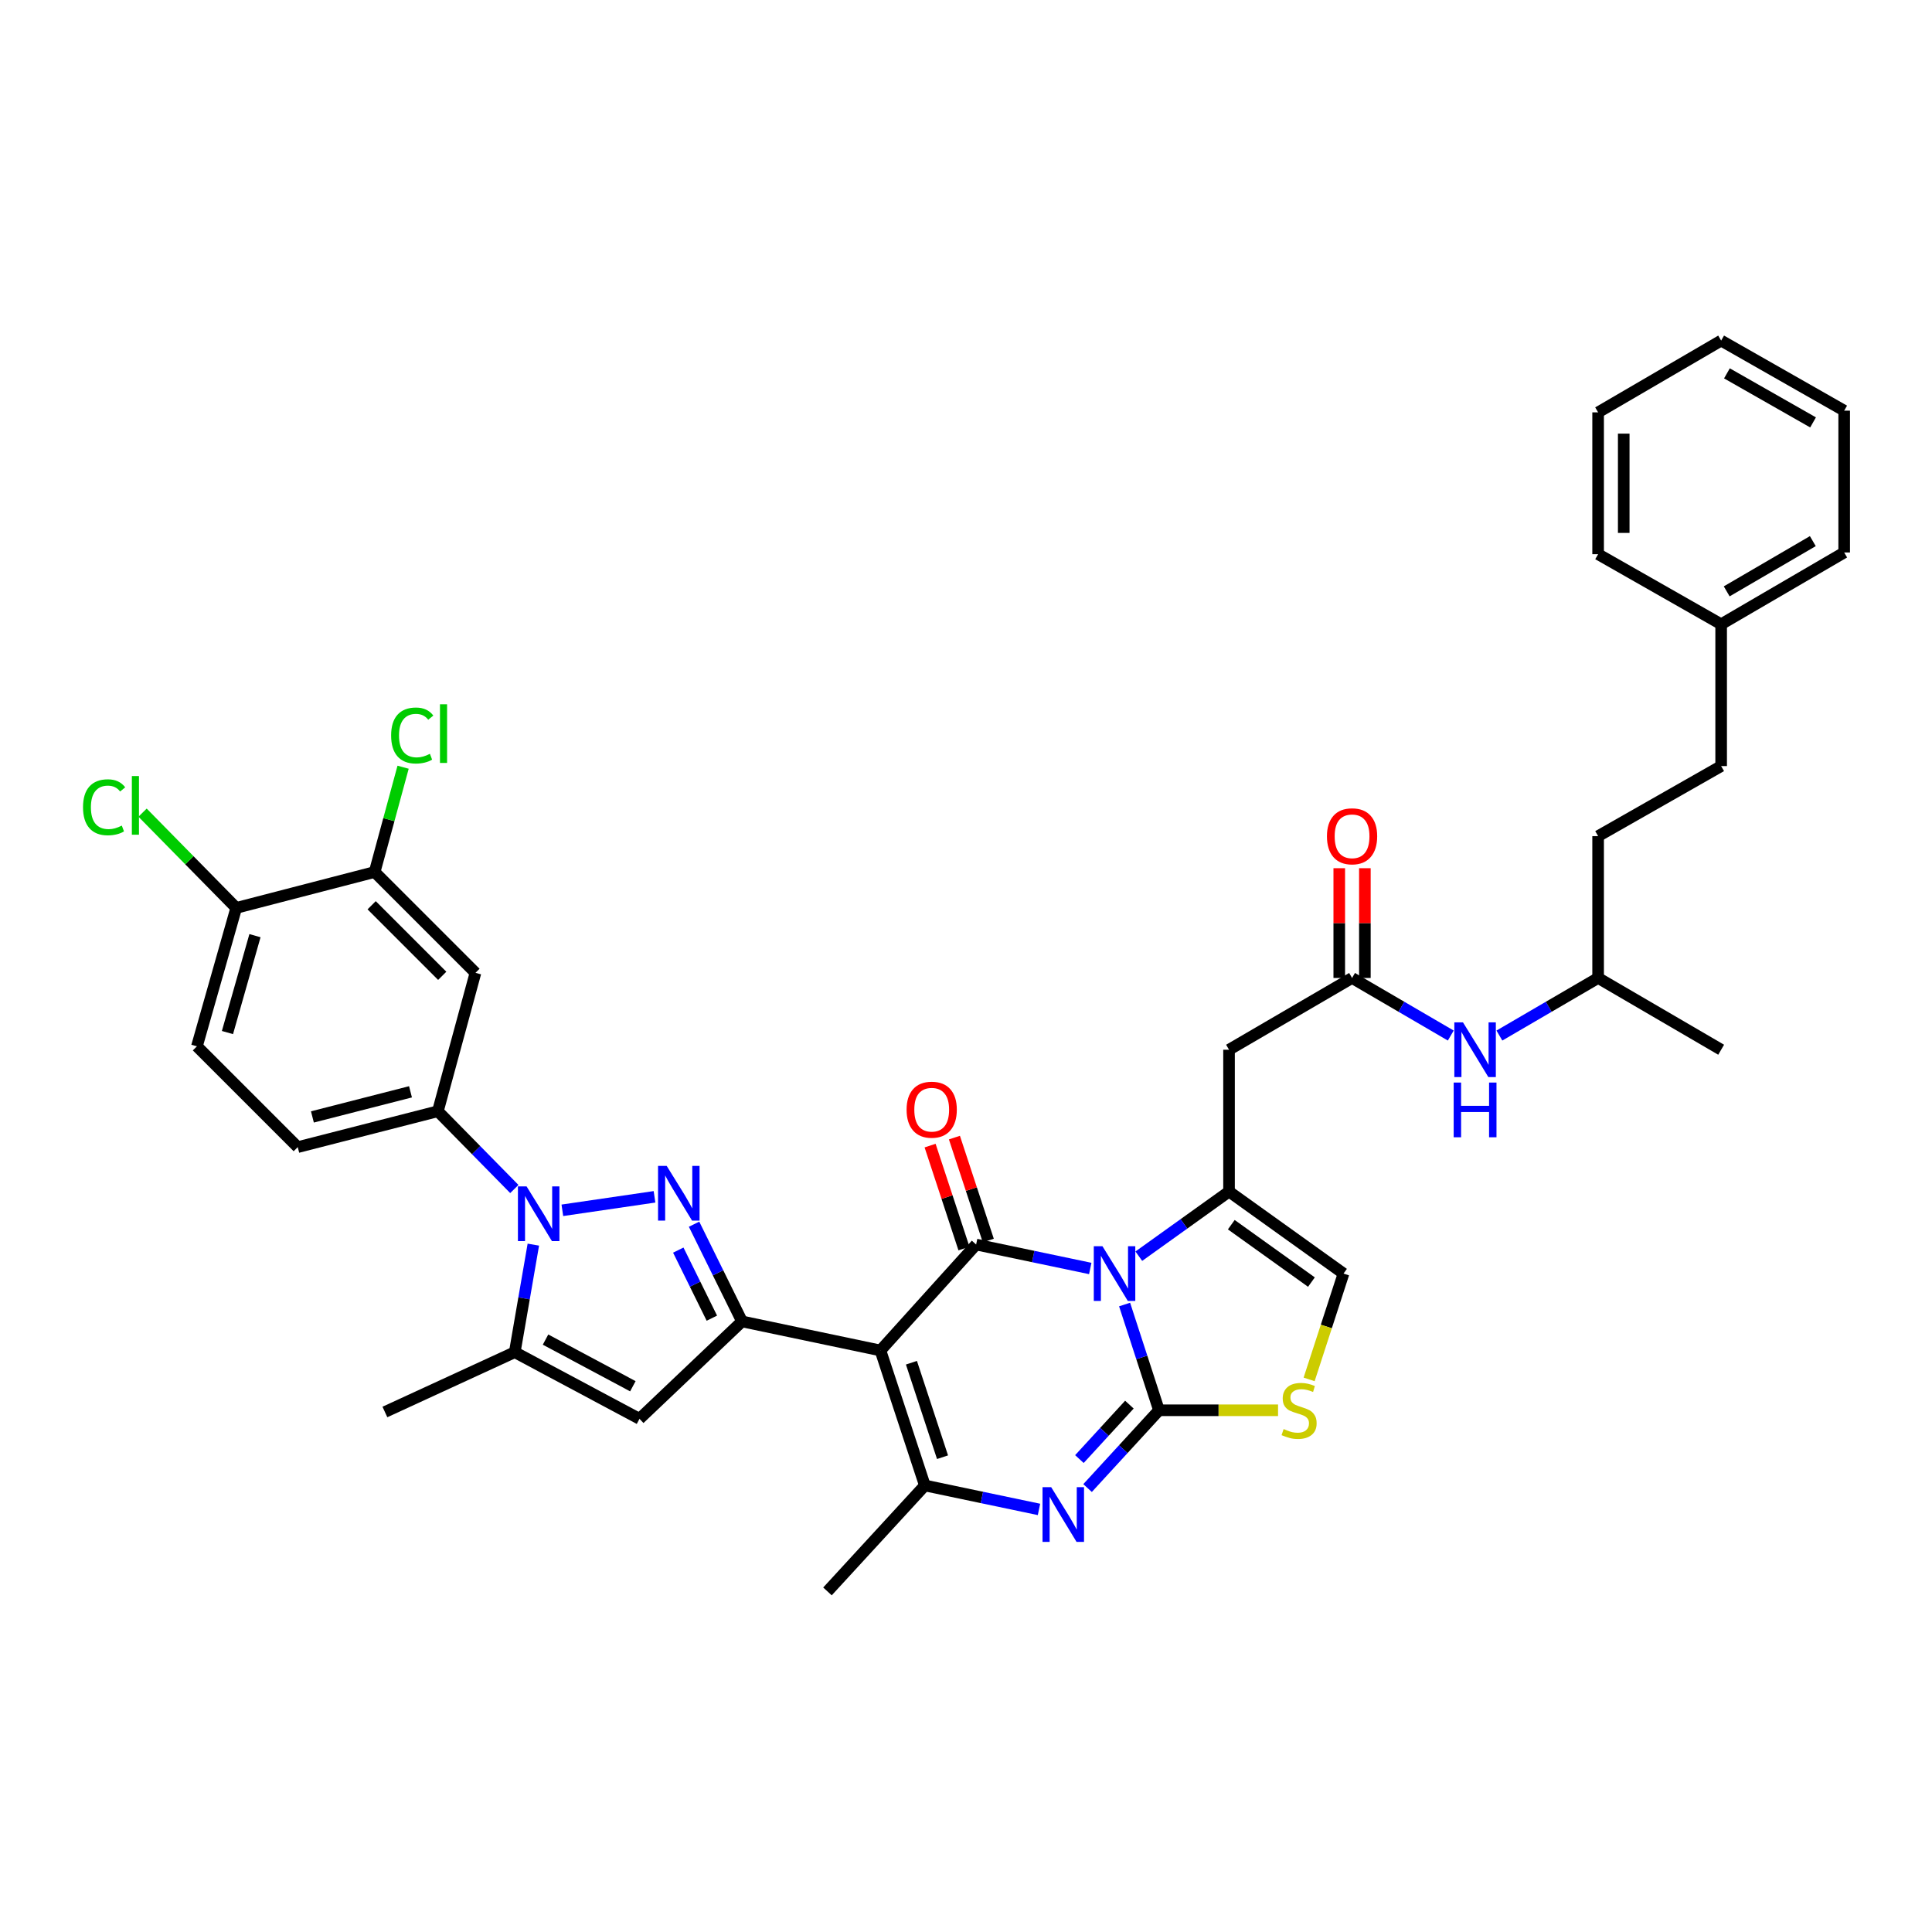 <?xml version='1.0' encoding='iso-8859-1'?>
<svg version='1.1' baseProfile='full'
              xmlns='http://www.w3.org/2000/svg'
                      xmlns:rdkit='http://www.rdkit.org/xml'
                      xmlns:xlink='http://www.w3.org/1999/xlink'
                  xml:space='preserve'
width='1000px' height='1000px' viewBox='0 0 1000 1000'>
<!-- END OF HEADER -->
<rect style='opacity:1.0;fill:#FFFFFF;stroke:none' width='1000' height='1000' x='0' y='0'> </rect>
<path class='bond-0' d='M 827.183,432.784 L 827.183,506.194' style='fill:none;fill-rule:evenodd;stroke:#000000;stroke-width:6px;stroke-linecap:butt;stroke-linejoin:miter;stroke-opacity:1' />
<path class='bond-1' d='M 827.183,432.784 L 890.864,396.521' style='fill:none;fill-rule:evenodd;stroke:#000000;stroke-width:6px;stroke-linecap:butt;stroke-linejoin:miter;stroke-opacity:1' />
<path class='bond-2' d='M 699.827,506.194 L 725.373,521.097' style='fill:none;fill-rule:evenodd;stroke:#000000;stroke-width:6px;stroke-linecap:butt;stroke-linejoin:miter;stroke-opacity:1' />
<path class='bond-2' d='M 725.373,521.097 L 750.919,536' style='fill:none;fill-rule:evenodd;stroke:#0000FF;stroke-width:6px;stroke-linecap:butt;stroke-linejoin:miter;stroke-opacity:1' />
<path class='bond-3' d='M 706.456,506.194 L 706.456,477.786' style='fill:none;fill-rule:evenodd;stroke:#000000;stroke-width:6px;stroke-linecap:butt;stroke-linejoin:miter;stroke-opacity:1' />
<path class='bond-3' d='M 706.456,477.786 L 706.456,449.379' style='fill:none;fill-rule:evenodd;stroke:#FF0000;stroke-width:6px;stroke-linecap:butt;stroke-linejoin:miter;stroke-opacity:1' />
<path class='bond-3' d='M 693.199,506.194 L 693.199,477.786' style='fill:none;fill-rule:evenodd;stroke:#000000;stroke-width:6px;stroke-linecap:butt;stroke-linejoin:miter;stroke-opacity:1' />
<path class='bond-3' d='M 693.199,477.786 L 693.199,449.379' style='fill:none;fill-rule:evenodd;stroke:#FF0000;stroke-width:6px;stroke-linecap:butt;stroke-linejoin:miter;stroke-opacity:1' />
<path class='bond-4' d='M 699.827,506.194 L 636.146,543.34' style='fill:none;fill-rule:evenodd;stroke:#000000;stroke-width:6px;stroke-linecap:butt;stroke-linejoin:miter;stroke-opacity:1' />
<path class='bond-5' d='M 776.085,536 L 801.634,521.097' style='fill:none;fill-rule:evenodd;stroke:#0000FF;stroke-width:6px;stroke-linecap:butt;stroke-linejoin:miter;stroke-opacity:1' />
<path class='bond-5' d='M 801.634,521.097 L 827.183,506.194' style='fill:none;fill-rule:evenodd;stroke:#000000;stroke-width:6px;stroke-linecap:butt;stroke-linejoin:miter;stroke-opacity:1' />
<path class='bond-6' d='M 827.183,506.194 L 890.864,543.34' style='fill:none;fill-rule:evenodd;stroke:#000000;stroke-width:6px;stroke-linecap:butt;stroke-linejoin:miter;stroke-opacity:1' />
<path class='bond-7' d='M 695.401,659.2 L 636.146,616.75' style='fill:none;fill-rule:evenodd;stroke:#000000;stroke-width:6px;stroke-linecap:butt;stroke-linejoin:miter;stroke-opacity:1' />
<path class='bond-7' d='M 678.793,663.609 L 637.314,633.894' style='fill:none;fill-rule:evenodd;stroke:#000000;stroke-width:6px;stroke-linecap:butt;stroke-linejoin:miter;stroke-opacity:1' />
<path class='bond-8' d='M 695.401,659.2 L 686.502,686.589' style='fill:none;fill-rule:evenodd;stroke:#000000;stroke-width:6px;stroke-linecap:butt;stroke-linejoin:miter;stroke-opacity:1' />
<path class='bond-8' d='M 686.502,686.589 L 677.602,713.978' style='fill:none;fill-rule:evenodd;stroke:#CCCC00;stroke-width:6px;stroke-linecap:butt;stroke-linejoin:miter;stroke-opacity:1' />
<path class='bond-9' d='M 636.146,616.75 L 612.796,633.476' style='fill:none;fill-rule:evenodd;stroke:#000000;stroke-width:6px;stroke-linecap:butt;stroke-linejoin:miter;stroke-opacity:1' />
<path class='bond-9' d='M 612.796,633.476 L 589.446,650.201' style='fill:none;fill-rule:evenodd;stroke:#0000FF;stroke-width:6px;stroke-linecap:butt;stroke-linejoin:miter;stroke-opacity:1' />
<path class='bond-10' d='M 636.146,616.75 L 636.146,543.34' style='fill:none;fill-rule:evenodd;stroke:#000000;stroke-width:6px;stroke-linecap:butt;stroke-linejoin:miter;stroke-opacity:1' />
<path class='bond-11' d='M 661.516,729.958 L 630.7,729.958' style='fill:none;fill-rule:evenodd;stroke:#CCCC00;stroke-width:6px;stroke-linecap:butt;stroke-linejoin:miter;stroke-opacity:1' />
<path class='bond-11' d='M 630.7,729.958 L 599.883,729.958' style='fill:none;fill-rule:evenodd;stroke:#000000;stroke-width:6px;stroke-linecap:butt;stroke-linejoin:miter;stroke-opacity:1' />
<path class='bond-12' d='M 599.883,729.958 L 590.987,702.589' style='fill:none;fill-rule:evenodd;stroke:#000000;stroke-width:6px;stroke-linecap:butt;stroke-linejoin:miter;stroke-opacity:1' />
<path class='bond-12' d='M 590.987,702.589 L 582.091,675.22' style='fill:none;fill-rule:evenodd;stroke:#0000FF;stroke-width:6px;stroke-linecap:butt;stroke-linejoin:miter;stroke-opacity:1' />
<path class='bond-13' d='M 599.883,729.958 L 581.402,750.088' style='fill:none;fill-rule:evenodd;stroke:#000000;stroke-width:6px;stroke-linecap:butt;stroke-linejoin:miter;stroke-opacity:1' />
<path class='bond-13' d='M 581.402,750.088 L 562.92,770.219' style='fill:none;fill-rule:evenodd;stroke:#0000FF;stroke-width:6px;stroke-linecap:butt;stroke-linejoin:miter;stroke-opacity:1' />
<path class='bond-13' d='M 584.574,727.032 L 571.637,741.123' style='fill:none;fill-rule:evenodd;stroke:#000000;stroke-width:6px;stroke-linecap:butt;stroke-linejoin:miter;stroke-opacity:1' />
<path class='bond-13' d='M 571.637,741.123 L 558.7,755.214' style='fill:none;fill-rule:evenodd;stroke:#0000FF;stroke-width:6px;stroke-linecap:butt;stroke-linejoin:miter;stroke-opacity:1' />
<path class='bond-14' d='M 564.313,656.562 L 534.777,650.365' style='fill:none;fill-rule:evenodd;stroke:#0000FF;stroke-width:6px;stroke-linecap:butt;stroke-linejoin:miter;stroke-opacity:1' />
<path class='bond-14' d='M 534.777,650.365 L 505.241,644.169' style='fill:none;fill-rule:evenodd;stroke:#000000;stroke-width:6px;stroke-linecap:butt;stroke-linejoin:miter;stroke-opacity:1' />
<path class='bond-15' d='M 505.241,644.169 L 455.714,699.005' style='fill:none;fill-rule:evenodd;stroke:#000000;stroke-width:6px;stroke-linecap:butt;stroke-linejoin:miter;stroke-opacity:1' />
<path class='bond-16' d='M 511.537,642.097 L 502.772,615.459' style='fill:none;fill-rule:evenodd;stroke:#000000;stroke-width:6px;stroke-linecap:butt;stroke-linejoin:miter;stroke-opacity:1' />
<path class='bond-16' d='M 502.772,615.459 L 494.007,588.821' style='fill:none;fill-rule:evenodd;stroke:#FF0000;stroke-width:6px;stroke-linecap:butt;stroke-linejoin:miter;stroke-opacity:1' />
<path class='bond-16' d='M 498.945,646.24 L 490.18,619.602' style='fill:none;fill-rule:evenodd;stroke:#000000;stroke-width:6px;stroke-linecap:butt;stroke-linejoin:miter;stroke-opacity:1' />
<path class='bond-16' d='M 490.18,619.602 L 481.415,592.964' style='fill:none;fill-rule:evenodd;stroke:#FF0000;stroke-width:6px;stroke-linecap:butt;stroke-linejoin:miter;stroke-opacity:1' />
<path class='bond-17' d='M 455.714,699.005 L 478.707,768.873' style='fill:none;fill-rule:evenodd;stroke:#000000;stroke-width:6px;stroke-linecap:butt;stroke-linejoin:miter;stroke-opacity:1' />
<path class='bond-17' d='M 471.755,705.341 L 487.85,754.249' style='fill:none;fill-rule:evenodd;stroke:#000000;stroke-width:6px;stroke-linecap:butt;stroke-linejoin:miter;stroke-opacity:1' />
<path class='bond-18' d='M 455.714,699.005 L 384.072,683.967' style='fill:none;fill-rule:evenodd;stroke:#000000;stroke-width:6px;stroke-linecap:butt;stroke-linejoin:miter;stroke-opacity:1' />
<path class='bond-19' d='M 478.707,768.873 L 508.243,775.073' style='fill:none;fill-rule:evenodd;stroke:#000000;stroke-width:6px;stroke-linecap:butt;stroke-linejoin:miter;stroke-opacity:1' />
<path class='bond-19' d='M 508.243,775.073 L 537.779,781.273' style='fill:none;fill-rule:evenodd;stroke:#0000FF;stroke-width:6px;stroke-linecap:butt;stroke-linejoin:miter;stroke-opacity:1' />
<path class='bond-20' d='M 478.707,768.873 L 428.296,823.709' style='fill:none;fill-rule:evenodd;stroke:#000000;stroke-width:6px;stroke-linecap:butt;stroke-linejoin:miter;stroke-opacity:1' />
<path class='bond-21' d='M 384.072,683.967 L 371.657,658.805' style='fill:none;fill-rule:evenodd;stroke:#000000;stroke-width:6px;stroke-linecap:butt;stroke-linejoin:miter;stroke-opacity:1' />
<path class='bond-21' d='M 371.657,658.805 L 359.243,633.643' style='fill:none;fill-rule:evenodd;stroke:#0000FF;stroke-width:6px;stroke-linecap:butt;stroke-linejoin:miter;stroke-opacity:1' />
<path class='bond-21' d='M 368.46,682.284 L 359.769,664.67' style='fill:none;fill-rule:evenodd;stroke:#000000;stroke-width:6px;stroke-linecap:butt;stroke-linejoin:miter;stroke-opacity:1' />
<path class='bond-21' d='M 359.769,664.67 L 351.079,647.057' style='fill:none;fill-rule:evenodd;stroke:#0000FF;stroke-width:6px;stroke-linecap:butt;stroke-linejoin:miter;stroke-opacity:1' />
<path class='bond-22' d='M 384.072,683.967 L 331.003,734.384' style='fill:none;fill-rule:evenodd;stroke:#000000;stroke-width:6px;stroke-linecap:butt;stroke-linejoin:miter;stroke-opacity:1' />
<path class='bond-23' d='M 338.771,619.474 L 291.073,626.453' style='fill:none;fill-rule:evenodd;stroke:#0000FF;stroke-width:6px;stroke-linecap:butt;stroke-linejoin:miter;stroke-opacity:1' />
<path class='bond-24' d='M 276.057,644.224 L 271.247,672.056' style='fill:none;fill-rule:evenodd;stroke:#0000FF;stroke-width:6px;stroke-linecap:butt;stroke-linejoin:miter;stroke-opacity:1' />
<path class='bond-24' d='M 271.247,672.056 L 266.438,699.889' style='fill:none;fill-rule:evenodd;stroke:#000000;stroke-width:6px;stroke-linecap:butt;stroke-linejoin:miter;stroke-opacity:1' />
<path class='bond-25' d='M 266.217,615.431 L 246.429,595.304' style='fill:none;fill-rule:evenodd;stroke:#0000FF;stroke-width:6px;stroke-linecap:butt;stroke-linejoin:miter;stroke-opacity:1' />
<path class='bond-25' d='M 246.429,595.304 L 226.64,575.177' style='fill:none;fill-rule:evenodd;stroke:#000000;stroke-width:6px;stroke-linecap:butt;stroke-linejoin:miter;stroke-opacity:1' />
<path class='bond-26' d='M 266.438,699.889 L 331.003,734.384' style='fill:none;fill-rule:evenodd;stroke:#000000;stroke-width:6px;stroke-linecap:butt;stroke-linejoin:miter;stroke-opacity:1' />
<path class='bond-26' d='M 282.369,693.371 L 327.565,717.518' style='fill:none;fill-rule:evenodd;stroke:#000000;stroke-width:6px;stroke-linecap:butt;stroke-linejoin:miter;stroke-opacity:1' />
<path class='bond-27' d='M 266.438,699.889 L 199.222,730.842' style='fill:none;fill-rule:evenodd;stroke:#000000;stroke-width:6px;stroke-linecap:butt;stroke-linejoin:miter;stroke-opacity:1' />
<path class='bond-28' d='M 193.912,451.357 L 246.097,503.535' style='fill:none;fill-rule:evenodd;stroke:#000000;stroke-width:6px;stroke-linecap:butt;stroke-linejoin:miter;stroke-opacity:1' />
<path class='bond-28' d='M 192.367,468.558 L 228.896,505.083' style='fill:none;fill-rule:evenodd;stroke:#000000;stroke-width:6px;stroke-linecap:butt;stroke-linejoin:miter;stroke-opacity:1' />
<path class='bond-29' d='M 193.912,451.357 L 122.269,469.931' style='fill:none;fill-rule:evenodd;stroke:#000000;stroke-width:6px;stroke-linecap:butt;stroke-linejoin:miter;stroke-opacity:1' />
<path class='bond-30' d='M 193.912,451.357 L 201.278,424.234' style='fill:none;fill-rule:evenodd;stroke:#000000;stroke-width:6px;stroke-linecap:butt;stroke-linejoin:miter;stroke-opacity:1' />
<path class='bond-30' d='M 201.278,424.234 L 208.644,397.111' style='fill:none;fill-rule:evenodd;stroke:#00CC00;stroke-width:6px;stroke-linecap:butt;stroke-linejoin:miter;stroke-opacity:1' />
<path class='bond-31' d='M 246.097,503.535 L 226.64,575.177' style='fill:none;fill-rule:evenodd;stroke:#000000;stroke-width:6px;stroke-linecap:butt;stroke-linejoin:miter;stroke-opacity:1' />
<path class='bond-32' d='M 122.269,469.931 L 101.928,541.573' style='fill:none;fill-rule:evenodd;stroke:#000000;stroke-width:6px;stroke-linecap:butt;stroke-linejoin:miter;stroke-opacity:1' />
<path class='bond-32' d='M 131.97,484.298 L 117.732,534.447' style='fill:none;fill-rule:evenodd;stroke:#000000;stroke-width:6px;stroke-linecap:butt;stroke-linejoin:miter;stroke-opacity:1' />
<path class='bond-33' d='M 122.269,469.931 L 98.031,445.278' style='fill:none;fill-rule:evenodd;stroke:#000000;stroke-width:6px;stroke-linecap:butt;stroke-linejoin:miter;stroke-opacity:1' />
<path class='bond-33' d='M 98.031,445.278 L 73.792,420.625' style='fill:none;fill-rule:evenodd;stroke:#00CC00;stroke-width:6px;stroke-linecap:butt;stroke-linejoin:miter;stroke-opacity:1' />
<path class='bond-34' d='M 226.64,575.177 L 154.114,593.751' style='fill:none;fill-rule:evenodd;stroke:#000000;stroke-width:6px;stroke-linecap:butt;stroke-linejoin:miter;stroke-opacity:1' />
<path class='bond-34' d='M 212.472,565.122 L 161.704,578.123' style='fill:none;fill-rule:evenodd;stroke:#000000;stroke-width:6px;stroke-linecap:butt;stroke-linejoin:miter;stroke-opacity:1' />
<path class='bond-35' d='M 101.928,541.573 L 154.114,593.751' style='fill:none;fill-rule:evenodd;stroke:#000000;stroke-width:6px;stroke-linecap:butt;stroke-linejoin:miter;stroke-opacity:1' />
<path class='bond-36' d='M 890.864,396.521 L 890.864,323.111' style='fill:none;fill-rule:evenodd;stroke:#000000;stroke-width:6px;stroke-linecap:butt;stroke-linejoin:miter;stroke-opacity:1' />
<path class='bond-37' d='M 890.864,323.111 L 954.545,285.964' style='fill:none;fill-rule:evenodd;stroke:#000000;stroke-width:6px;stroke-linecap:butt;stroke-linejoin:miter;stroke-opacity:1' />
<path class='bond-37' d='M 893.737,306.088 L 938.314,280.085' style='fill:none;fill-rule:evenodd;stroke:#000000;stroke-width:6px;stroke-linecap:butt;stroke-linejoin:miter;stroke-opacity:1' />
<path class='bond-38' d='M 890.864,323.111 L 827.183,286.848' style='fill:none;fill-rule:evenodd;stroke:#000000;stroke-width:6px;stroke-linecap:butt;stroke-linejoin:miter;stroke-opacity:1' />
<path class='bond-39' d='M 954.545,285.964 L 954.545,212.554' style='fill:none;fill-rule:evenodd;stroke:#000000;stroke-width:6px;stroke-linecap:butt;stroke-linejoin:miter;stroke-opacity:1' />
<path class='bond-40' d='M 954.545,212.554 L 890.864,176.291' style='fill:none;fill-rule:evenodd;stroke:#000000;stroke-width:6px;stroke-linecap:butt;stroke-linejoin:miter;stroke-opacity:1' />
<path class='bond-40' d='M 938.434,218.634 L 893.857,193.25' style='fill:none;fill-rule:evenodd;stroke:#000000;stroke-width:6px;stroke-linecap:butt;stroke-linejoin:miter;stroke-opacity:1' />
<path class='bond-41' d='M 890.864,176.291 L 827.183,213.438' style='fill:none;fill-rule:evenodd;stroke:#000000;stroke-width:6px;stroke-linecap:butt;stroke-linejoin:miter;stroke-opacity:1' />
<path class='bond-42' d='M 827.183,213.438 L 827.183,286.848' style='fill:none;fill-rule:evenodd;stroke:#000000;stroke-width:6px;stroke-linecap:butt;stroke-linejoin:miter;stroke-opacity:1' />
<path class='bond-42' d='M 840.439,224.449 L 840.439,275.836' style='fill:none;fill-rule:evenodd;stroke:#000000;stroke-width:6px;stroke-linecap:butt;stroke-linejoin:miter;stroke-opacity:1' />
<path  class='atom-2' d='M 757.241 529.18
L 766.521 544.18
Q 767.441 545.66, 768.921 548.34
Q 770.401 551.02, 770.481 551.18
L 770.481 529.18
L 774.241 529.18
L 774.241 557.5
L 770.361 557.5
L 760.401 541.1
Q 759.241 539.18, 758.001 536.98
Q 756.801 534.78, 756.441 534.1
L 756.441 557.5
L 752.761 557.5
L 752.761 529.18
L 757.241 529.18
' fill='#0000FF'/>
<path  class='atom-2' d='M 752.421 560.332
L 756.261 560.332
L 756.261 572.372
L 770.741 572.372
L 770.741 560.332
L 774.581 560.332
L 774.581 588.652
L 770.741 588.652
L 770.741 575.572
L 756.261 575.572
L 756.261 588.652
L 752.421 588.652
L 752.421 560.332
' fill='#0000FF'/>
<path  class='atom-3' d='M 686.827 432.864
Q 686.827 426.064, 690.187 422.264
Q 693.547 418.464, 699.827 418.464
Q 706.107 418.464, 709.467 422.264
Q 712.827 426.064, 712.827 432.864
Q 712.827 439.744, 709.427 443.664
Q 706.027 447.544, 699.827 447.544
Q 693.587 447.544, 690.187 443.664
Q 686.827 439.784, 686.827 432.864
M 699.827 444.344
Q 704.147 444.344, 706.467 441.464
Q 708.827 438.544, 708.827 432.864
Q 708.827 427.304, 706.467 424.504
Q 704.147 421.664, 699.827 421.664
Q 695.507 421.664, 693.147 424.464
Q 690.827 427.264, 690.827 432.864
Q 690.827 438.584, 693.147 441.464
Q 695.507 444.344, 699.827 444.344
' fill='#FF0000'/>
<path  class='atom-7' d='M 664.409 739.678
Q 664.729 739.798, 666.049 740.358
Q 667.369 740.918, 668.809 741.278
Q 670.289 741.598, 671.729 741.598
Q 674.409 741.598, 675.969 740.318
Q 677.529 738.998, 677.529 736.718
Q 677.529 735.158, 676.729 734.198
Q 675.969 733.238, 674.769 732.718
Q 673.569 732.198, 671.569 731.598
Q 669.049 730.838, 667.529 730.118
Q 666.049 729.398, 664.969 727.878
Q 663.929 726.358, 663.929 723.798
Q 663.929 720.238, 666.329 718.038
Q 668.769 715.838, 673.569 715.838
Q 676.849 715.838, 680.569 717.398
L 679.649 720.478
Q 676.249 719.078, 673.689 719.078
Q 670.929 719.078, 669.409 720.238
Q 667.889 721.358, 667.929 723.318
Q 667.929 724.838, 668.689 725.758
Q 669.489 726.678, 670.609 727.198
Q 671.769 727.718, 673.689 728.318
Q 676.249 729.118, 677.769 729.918
Q 679.289 730.718, 680.369 732.358
Q 681.489 733.958, 681.489 736.718
Q 681.489 740.638, 678.849 742.758
Q 676.249 744.838, 671.889 744.838
Q 669.369 744.838, 667.449 744.278
Q 665.569 743.758, 663.329 742.838
L 664.409 739.678
' fill='#CCCC00'/>
<path  class='atom-9' d='M 570.624 645.04
L 579.904 660.04
Q 580.824 661.52, 582.304 664.2
Q 583.784 666.88, 583.864 667.04
L 583.864 645.04
L 587.624 645.04
L 587.624 673.36
L 583.744 673.36
L 573.784 656.96
Q 572.624 655.04, 571.384 652.84
Q 570.184 650.64, 569.824 649.96
L 569.824 673.36
L 566.144 673.36
L 566.144 645.04
L 570.624 645.04
' fill='#0000FF'/>
<path  class='atom-13' d='M 544.089 769.751
L 553.369 784.751
Q 554.289 786.231, 555.769 788.911
Q 557.249 791.591, 557.329 791.751
L 557.329 769.751
L 561.089 769.751
L 561.089 798.071
L 557.209 798.071
L 547.249 781.671
Q 546.089 779.751, 544.849 777.551
Q 543.649 775.351, 543.289 774.671
L 543.289 798.071
L 539.609 798.071
L 539.609 769.751
L 544.089 769.751
' fill='#0000FF'/>
<path  class='atom-15' d='M 469.249 574.374
Q 469.249 567.574, 472.609 563.774
Q 475.969 559.974, 482.249 559.974
Q 488.529 559.974, 491.889 563.774
Q 495.249 567.574, 495.249 574.374
Q 495.249 581.254, 491.849 585.174
Q 488.449 589.054, 482.249 589.054
Q 476.009 589.054, 472.609 585.174
Q 469.249 581.294, 469.249 574.374
M 482.249 585.854
Q 486.569 585.854, 488.889 582.974
Q 491.249 580.054, 491.249 574.374
Q 491.249 568.814, 488.889 566.014
Q 486.569 563.174, 482.249 563.174
Q 477.929 563.174, 475.569 565.974
Q 473.249 568.774, 473.249 574.374
Q 473.249 580.094, 475.569 582.974
Q 477.929 585.854, 482.249 585.854
' fill='#FF0000'/>
<path  class='atom-17' d='M 345.084 603.474
L 354.364 618.474
Q 355.284 619.954, 356.764 622.634
Q 358.244 625.314, 358.324 625.474
L 358.324 603.474
L 362.084 603.474
L 362.084 631.794
L 358.204 631.794
L 348.244 615.394
Q 347.084 613.474, 345.844 611.274
Q 344.644 609.074, 344.284 608.394
L 344.284 631.794
L 340.604 631.794
L 340.604 603.474
L 345.084 603.474
' fill='#0000FF'/>
<path  class='atom-18' d='M 272.558 614.086
L 281.838 629.086
Q 282.758 630.566, 284.238 633.246
Q 285.718 635.926, 285.798 636.086
L 285.798 614.086
L 289.558 614.086
L 289.558 642.406
L 285.678 642.406
L 275.718 626.006
Q 274.558 624.086, 273.318 621.886
Q 272.118 619.686, 271.758 619.006
L 271.758 642.406
L 268.078 642.406
L 268.078 614.086
L 272.558 614.086
' fill='#0000FF'/>
<path  class='atom-28' d='M 202.449 380.695
Q 202.449 373.655, 205.729 369.975
Q 209.049 366.255, 215.329 366.255
Q 221.169 366.255, 224.289 370.375
L 221.649 372.535
Q 219.369 369.535, 215.329 369.535
Q 211.049 369.535, 208.769 372.415
Q 206.529 375.255, 206.529 380.695
Q 206.529 386.295, 208.849 389.175
Q 211.209 392.055, 215.769 392.055
Q 218.889 392.055, 222.529 390.175
L 223.649 393.175
Q 222.169 394.135, 219.929 394.695
Q 217.689 395.255, 215.209 395.255
Q 209.049 395.255, 205.729 391.495
Q 202.449 387.735, 202.449 380.695
' fill='#00CC00'/>
<path  class='atom-28' d='M 227.729 364.535
L 231.409 364.535
L 231.409 394.895
L 227.729 394.895
L 227.729 364.535
' fill='#00CC00'/>
<path  class='atom-29' d='M 42.971 417.842
Q 42.971 410.802, 46.251 407.122
Q 49.571 403.402, 55.851 403.402
Q 61.691 403.402, 64.811 407.522
L 62.171 409.682
Q 59.891 406.682, 55.851 406.682
Q 51.571 406.682, 49.291 409.562
Q 47.051 412.402, 47.051 417.842
Q 47.051 423.442, 49.371 426.322
Q 51.731 429.202, 56.291 429.202
Q 59.411 429.202, 63.051 427.322
L 64.171 430.322
Q 62.691 431.282, 60.451 431.842
Q 58.211 432.402, 55.731 432.402
Q 49.571 432.402, 46.251 428.642
Q 42.971 424.882, 42.971 417.842
' fill='#00CC00'/>
<path  class='atom-29' d='M 68.251 401.682
L 71.931 401.682
L 71.931 432.042
L 68.251 432.042
L 68.251 401.682
' fill='#00CC00'/>
</svg>
